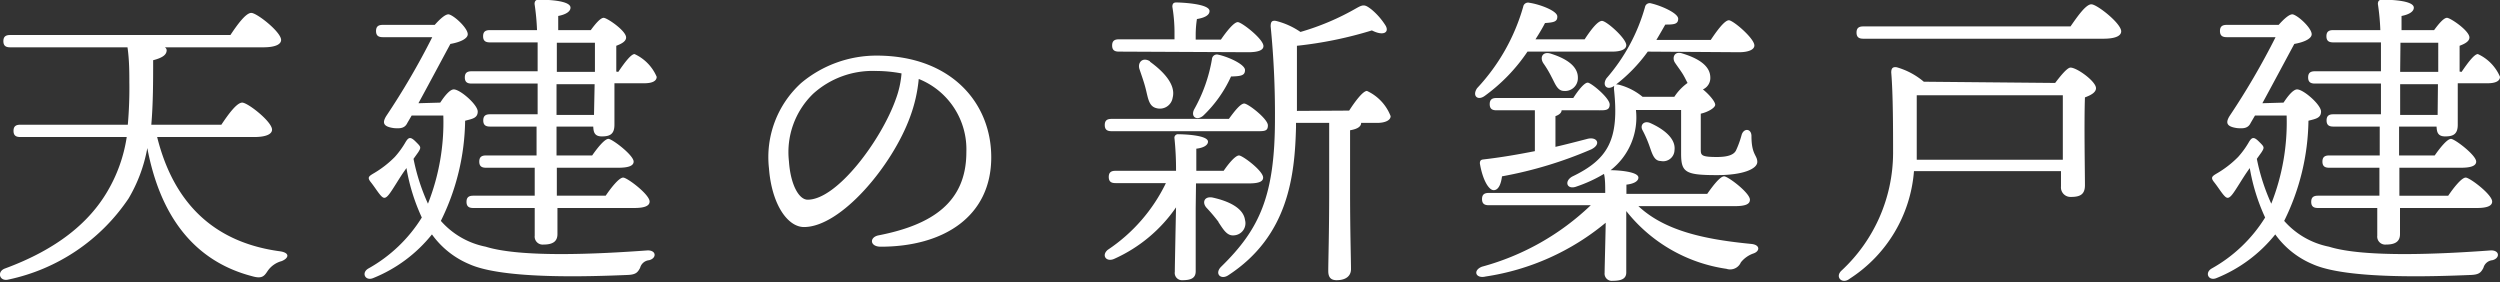 <svg xmlns="http://www.w3.org/2000/svg" viewBox="0 0 162.75 18.37"><rect x="0" y="0" width="162.75" height="18.37" fill="#333333" stroke="none"/><defs><style>.cls-1{fill:#fff;}</style></defs><title>busi-t3</title><g id="Layer_2" data-name="Layer 2"><g id="design"><g id="_1" data-name="1"><path class="cls-1" d="M10.23,8.92c1.06,4.26,3.66,6.86,8,7.44.68.1.56.46.1.64a1.6,1.6,0,0,0-.92.66c-.22.34-.38.5-1,.32-3.84-1-6-4-6.82-8.34a9.87,9.87,0,0,1-1.22,3.28A12.54,12.54,0,0,1,.54,18.2c-.58.14-.76-.52-.22-.72,3.42-1.26,5.48-3,6.66-5A9.84,9.84,0,0,0,8.25,8.92H1.32c-.26,0-.44-.08-.44-.4s.18-.4.44-.4h7a27.15,27.15,0,0,0,.1-2.8c0-.56,0-1.42-.12-2.24H.66C.4,3.08.22,3,.22,2.68s.18-.4.44-.4H15c.44-.66,1-1.44,1.36-1.44s1.94,1.24,1.94,1.76c0,.28-.36.48-1.16.48H10.73a.24.24,0,0,1,.12.18c0,.26-.18.48-.88.66,0,1.36,0,2.8-.12,4.2h4.56c.44-.66,1-1.44,1.36-1.44s1.94,1.24,1.94,1.76c0,.28-.36.48-1.16.48Z"/><path class="cls-1" d="M28.66,6.68c.26-.4.62-.86.88-.86.42,0,1.56,1,1.56,1.44s-.38.48-.82.6a15.11,15.11,0,0,1-1.58,6.52,5.24,5.24,0,0,0,2.92,1.68c2.31.72,7.29.48,10.55.24.58,0,.58.52.08.64a.67.67,0,0,0-.58.5c-.16.3-.28.44-.82.46-2.4.1-8.06.3-10.29-.7a5.71,5.71,0,0,1-2.44-1.94A9.39,9.39,0,0,1,24.3,18.1c-.52.22-.8-.34-.32-.62a9.59,9.59,0,0,0,3.48-3.32,12.71,12.71,0,0,1-1-3.22l-.14.2c-.34.48-.76,1.22-1,1.52s-.36.26-.54.06-.4-.56-.64-.86-.14-.38.16-.56a6.64,6.64,0,0,0,1.4-1.08,5.72,5.72,0,0,0,.72-1c.18-.28.3-.34.64,0s.38.36.16.7l-.3.42a13.2,13.2,0,0,0,.94,2.92,14.41,14.41,0,0,0,1-5.74H26.8L26.52,8c-.16.34-.44.38-.88.34-.74-.1-.74-.38-.5-.78a48.14,48.14,0,0,0,3-5.14H24.92c-.26,0-.44-.08-.44-.4s.18-.4.44-.4H28.3c.32-.36.72-.74.94-.68.4.12,1.32,1,1.2,1.36-.06.22-.44.44-1.12.56-.54,1-1.36,2.54-2.08,3.86Zm11.59-2c.38-.56.82-1.16,1.06-1.16A2.86,2.86,0,0,1,42.75,5c0,.3-.34.42-.8.42H40c0,1.18,0,2.34,0,2.7,0,.62-.3.76-.82.76s-.54-.34-.56-.64H36.23l0,1.88h2.32c.36-.52.82-1.08,1.06-1.08s1.64,1.06,1.64,1.48c0,.26-.3.4-1,.4h-4l0,1.82h3.18c.38-.56.88-1.18,1.14-1.18s1.72,1.1,1.72,1.56c0,.28-.32.42-1,.42h-5l0,1.7c0,.46-.28.68-.9.68a.52.52,0,0,1-.58-.58c0-.22,0-.92,0-1.8h-4c-.26,0-.44-.08-.44-.4s.18-.4.44-.4h4l0-1.82H31.64c-.26,0-.44-.08-.44-.4s.18-.4.44-.4h3.29c0-.76,0-1.42,0-1.88H31.9c-.26,0-.44-.08-.44-.4s.18-.4.44-.4H35v-2H30.7c-.26,0-.44-.08-.44-.4s.18-.4.44-.4H35c0-.62,0-1.26,0-1.88h-3.1c-.27,0-.45-.08-.45-.4s.18-.4.45-.4h3.06a15,15,0,0,0-.16-1.7c0-.18.08-.28.26-.28.76,0,2.08.08,2.08.52,0,.24-.28.44-.8.54,0,.22,0,.54,0,.92h2.12c.28-.38.62-.8.84-.8s1.46.84,1.46,1.28c0,.26-.32.42-.64.54V4.66Zm-4,0h2.48V2.78H36.25Zm2.46.8H36.23v2h2.44Z"/><path class="cls-1" d="M64.53,10.24c0,3.84-3.08,5.82-7.2,5.82-.71,0-.75-.62-.13-.74,3.47-.68,5.71-2.14,5.71-5.42a4.93,4.93,0,0,0-3.1-4.76,9.64,9.64,0,0,1-.56,2.46c-1.16,3.2-4.51,7.18-6.91,7.18-1.06,0-2.1-1.46-2.28-3.82a6.52,6.52,0,0,1,2.1-5.56,7.63,7.63,0,0,1,4.91-1.78C61.85,3.62,64.53,6.64,64.53,10.24ZM58.69,4.78A8.87,8.87,0,0,0,57,4.62,5.76,5.76,0,0,0,52.94,6.1a5.29,5.29,0,0,0-1.58,4.4C51.46,12,52,13,52.58,13c1.92,0,4.81-3.9,5.75-6.58A6.24,6.24,0,0,0,58.69,4.78Z"/><path class="cls-1" d="M77.84,13.54l0,4.12c0,.44-.3.58-.86.58a.47.47,0,0,1-.5-.54c0-.34.06-3.28.08-4.2a9.68,9.68,0,0,1-4,3.34c-.54.26-.88-.22-.44-.58a10.94,10.94,0,0,0,3.78-4.34H72.62c-.26,0-.44-.08-.44-.4s.18-.4.44-.4h3.94a19.65,19.65,0,0,0-.1-2.1.23.23,0,0,1,.26-.28c.36,0,1.92.06,1.92.48,0,.22-.26.4-.76.46,0,.26,0,.82,0,1.44h1.78c.34-.5.77-1,1-1s1.57,1,1.57,1.44c0,.26-.28.38-.94.38H77.86Zm-5.48-5c-.26,0-.44-.08-.44-.4s.18-.4.44-.4H80c.35-.48.75-1,1-1s1.54,1,1.54,1.42-.26.38-.92.38Zm.48-5.18c-.26,0-.44-.08-.44-.4s.18-.4.44-.4h3.62V2.24a10.2,10.2,0,0,0-.14-1.8c0-.2.08-.28.26-.28s2.16.06,2.16.56c0,.28-.34.44-.82.52a6.74,6.74,0,0,0-.08,1v.34h1.64c.37-.54.85-1.14,1.1-1.14S82.25,2.54,82.25,3c0,.26-.32.4-1,.4Zm2,.64c.92.66,1.72,1.52,1.5,2.36a.84.84,0,0,1-1.06.68c-.5-.12-.54-.66-.7-1.28-.1-.4-.26-.84-.4-1.26S74.38,3.68,74.88,4Zm4.48-.44c.7.16,1.73.64,1.73,1s-.26.4-.91.42a8.21,8.21,0,0,1-1.82,2.56c-.42.34-.82.06-.58-.42a10.07,10.07,0,0,0,1.16-3.28A.32.32,0,0,1,79.36,3.58Zm0,10.88a11.17,11.17,0,0,0-.78-.92c-.3-.34-.14-.76.4-.66,1,.22,2,.66,2.11,1.46a.79.79,0,0,1-.7,1C79.88,15.38,79.64,14.94,79.32,14.46ZM87.83,7.2c.4-.62.9-1.28,1.16-1.28a3,3,0,0,1,1.54,1.64c0,.3-.42.44-.86.44H88.61V8q0,.36-.72.48v3.9c0,2.78.06,4.52.06,5.14,0,.42-.3.72-.94.72-.4,0-.54-.22-.54-.6,0-.7.06-2.42.06-5.26V8H84.37v.3c-.08,3.1-.48,7.06-4.41,9.62-.48.32-.92-.1-.46-.56C82,14.92,83,12.74,83,7.72a57.77,57.77,0,0,0-.28-6c0-.3.08-.4.34-.36a4.91,4.91,0,0,1,1.6.72A16.34,16.34,0,0,0,88.29.54c.46-.26.56-.26,1,.08a4.42,4.42,0,0,1,.92,1.06c.24.44-.16.68-.9.3a25.75,25.75,0,0,1-4.88,1c0,1.42,0,2.8,0,4.24Z"/><path class="cls-1" d="M99.44,3.36a11.47,11.47,0,0,1-2.78,2.88c-.46.34-.84,0-.5-.5a12.93,12.93,0,0,0,3-5.3.32.32,0,0,1,.4-.26c.68.1,1.8.52,1.82.88s-.24.4-.8.44c-.16.32-.38.68-.62,1.06h3.2c.38-.58.84-1.2,1.13-1.2s1.58,1.14,1.58,1.58c0,.28-.37.42-.91.42Zm7.22,10.06c1.77,1.66,4.47,2.18,7.35,2.46.6.06.56.48.14.62a1.8,1.8,0,0,0-.82.58.76.76,0,0,1-.94.42,10.17,10.17,0,0,1-6.52-3.76v4c0,.42-.34.54-.88.54a.47.47,0,0,1-.53-.52c0-.3.07-2.86.07-3.26A15.93,15.93,0,0,1,96.72,18c-.66.16-.86-.4-.24-.64a16.45,16.45,0,0,0,7.08-4H96.92c-.26,0-.44-.08-.44-.4s.18-.4.44-.4h7.58c0-.46,0-.92-.08-1.24a9.26,9.26,0,0,1-1.78.82c-.62.24-.84-.32-.3-.64,2.38-1.14,3.08-2.44,2.73-5.7,0-.22,0-.36.34-.28a4,4,0,0,1,1.52.78H109a3.4,3.4,0,0,1,.86-.9c-.08-.14-.14-.28-.22-.42-.16-.3-.4-.6-.6-.9s-.06-.78.48-.6c.92.28,1.8.74,1.82,1.54a.81.81,0,0,1-.48.8c.42.34.8.8.8,1s-.48.48-.94.58c0,.7,0,1.72,0,2.3,0,.4,0,.52,1.06.52.78,0,1.12-.18,1.24-.44a6.18,6.18,0,0,0,.36-1c.14-.46.64-.42.64.08,0,1.22.38,1.24.38,1.68s-.88.86-2.62.86c-2.08,0-2.34-.18-2.34-1.42V7.16h-2.94a4.35,4.35,0,0,1-1.65,3.92c.53,0,1.81.1,1.81.48,0,.22-.26.4-.78.46v.6h5.26c.38-.54.84-1.14,1.1-1.14s1.68,1.08,1.68,1.52c0,.28-.26.42-1,.42Zm-5-6.24c0,.16-.16.3-.4.38v2c.78-.18,1.46-.36,2.08-.52s.93.34.26.68a26.67,26.67,0,0,1-5.82,1.76c-.06.48-.22.9-.54.9s-.72-.66-.9-1.74c0-.18.06-.24.22-.26,1.22-.14,2.34-.34,3.36-.54V7.18H97.42c-.26,0-.44-.08-.44-.4s.18-.4.44-.4h5c.32-.5.72-1,.94-1s1.43,1,1.43,1.42-.33.38-.83.38ZM101,5a6.7,6.7,0,0,0-.54-.9c-.24-.4,0-.78.52-.6.88.28,1.76.76,1.74,1.58a.83.83,0,0,1-.9.84C101.38,5.92,101.24,5.44,101,5Zm6.27-1.64a10.35,10.35,0,0,1-2.17,2.22c-.46.34-.83,0-.52-.48A12,12,0,0,0,107.09.46a.31.31,0,0,1,.4-.24c.68.16,1.76.64,1.76,1s-.28.38-.84.38c-.16.28-.34.6-.58,1h3.54c.4-.6.9-1.28,1.18-1.28s1.66,1.18,1.66,1.64c0,.28-.4.44-1,.44ZM107.41,8c.86.38,1.7,1,1.6,1.78a.74.74,0,0,1-.9.7c-.44,0-.56-.5-.74-1a7.47,7.47,0,0,0-.44-1C106.75,8.16,107,7.84,107.41,8Z"/><path class="cls-1" d="M133.79,5.4c.32-.42.78-1,1-1,.42,0,1.66.9,1.66,1.34,0,.28-.34.46-.72.6-.06,1.62,0,4.9,0,5.72,0,.62-.34.76-.92.76a.62.62,0,0,1-.64-.68v-1h-9.57a9.17,9.17,0,0,1-4.18,7c-.5.4-1-.12-.52-.54a10.48,10.48,0,0,0,3.34-7.6c0-1.52,0-3.86-.12-5.28,0-.28.1-.38.36-.34a4.74,4.74,0,0,1,1.76.94Zm1-3.68c.46-.66,1-1.44,1.36-1.44s1.94,1.24,1.94,1.76c0,.28-.34.48-1.16.48H121.3c-.26,0-.44-.08-.44-.4s.18-.4.44-.4Zm-.5,8.68c0-1.4,0-3.24,0-4.2h-9.51c0,1.18,0,2.52,0,4.12v.08Z"/><path class="cls-1" d="M148.66,6.68c.26-.4.62-.86.88-.86.42,0,1.56,1,1.56,1.44s-.38.48-.82.6a15.11,15.11,0,0,1-1.58,6.52,5.24,5.24,0,0,0,2.92,1.68c2.3.72,7.29.48,10.55.24.58,0,.58.52.08.64a.67.67,0,0,0-.58.5c-.16.3-.28.44-.82.46-2.4.1-8.06.3-10.29-.7a5.71,5.71,0,0,1-2.44-1.94,9.39,9.39,0,0,1-3.82,2.84c-.52.22-.8-.34-.32-.62a9.59,9.59,0,0,0,3.48-3.32,12.71,12.71,0,0,1-1-3.22l-.14.2c-.34.48-.76,1.22-1,1.52s-.36.26-.54.06-.4-.56-.64-.86-.14-.38.16-.56a6.64,6.64,0,0,0,1.4-1.08,5.72,5.72,0,0,0,.72-1c.18-.28.3-.34.64,0s.38.36.16.7l-.3.42a13.2,13.2,0,0,0,.94,2.92,14.41,14.41,0,0,0,1-5.74H146.8l-.28.48c-.16.34-.44.38-.88.34-.74-.1-.74-.38-.5-.78a48.14,48.14,0,0,0,3-5.14h-3.18c-.26,0-.44-.08-.44-.4s.18-.4.44-.4h3.38c.32-.36.72-.74.94-.68.4.12,1.32,1,1.2,1.36-.06.22-.44.44-1.12.56-.54,1-1.36,2.54-2.08,3.86Zm11.59-2c.38-.56.82-1.16,1.06-1.16A2.86,2.86,0,0,1,162.75,5c0,.3-.34.42-.8.42H160c0,1.18,0,2.34,0,2.7,0,.62-.3.76-.82.76s-.54-.34-.56-.64h-2.44l0,1.88h2.32c.36-.52.82-1.08,1.06-1.08s1.64,1.06,1.64,1.48c0,.26-.3.4-1,.4h-4l0,1.82h3.18c.38-.56.88-1.18,1.14-1.18s1.72,1.1,1.72,1.56c0,.28-.32.42-1,.42h-5l0,1.7c0,.46-.28.68-.9.68a.52.52,0,0,1-.58-.58c0-.22,0-.92,0-1.8H150.9c-.26,0-.44-.08-.44-.4s.18-.4.44-.4h4l0-1.82h-3.27c-.26,0-.44-.08-.44-.4s.18-.4.44-.4h3.29c0-.76,0-1.42,0-1.88H151.9c-.26,0-.44-.08-.44-.4s.18-.4.44-.4H155v-2H150.7c-.26,0-.44-.08-.44-.4s.18-.4.44-.4H155c0-.62,0-1.26,0-1.88h-3.1c-.27,0-.45-.08-.45-.4s.18-.4.45-.4h3.06a15,15,0,0,0-.16-1.7c0-.18.08-.28.26-.28.76,0,2.08.08,2.08.52,0,.24-.28.44-.8.54,0,.22,0,.54,0,.92h2.12c.28-.38.62-.8.84-.8s1.46.84,1.46,1.28c0,.26-.32.42-.64.54V4.66Zm-4,0h2.48V2.78h-2.46Zm2.46.8h-2.46v2h2.44Z"/></g></g></g></svg>